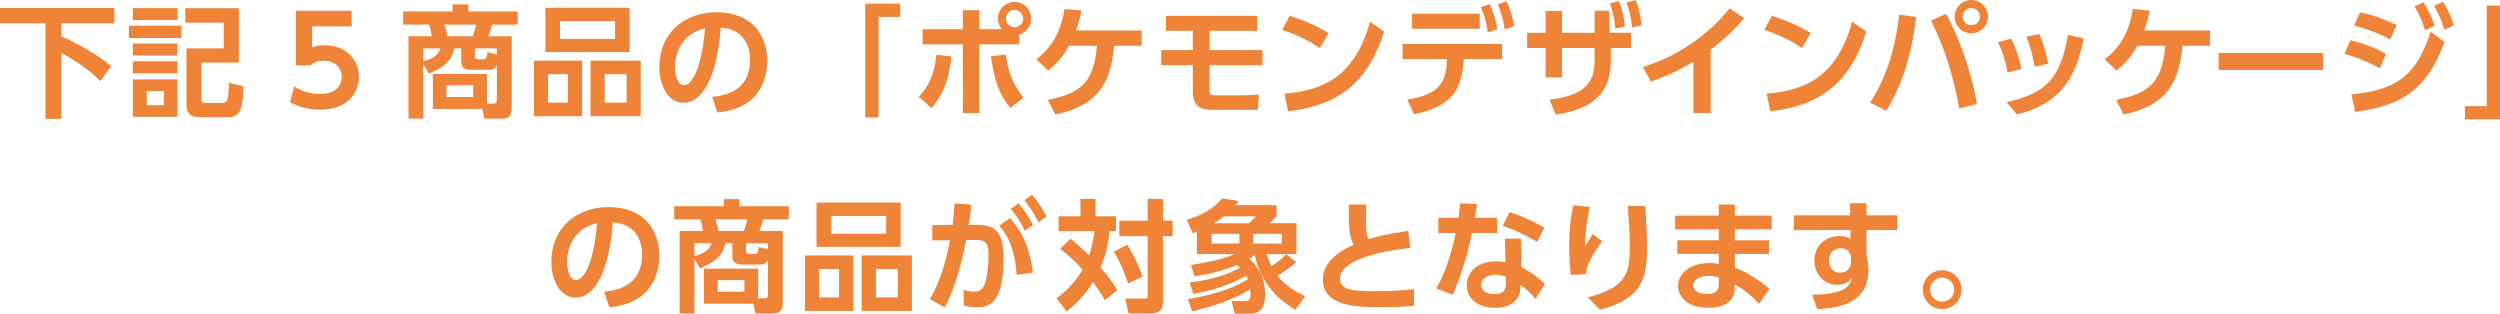 <?xml version="1.0" encoding="UTF-8"?>
<svg id="_レイヤー_2" data-name="レイヤー 2" xmlns="http://www.w3.org/2000/svg" viewBox="0 0 657.93 82.59">
  <defs>
    <style>
      .cls-1 {
        fill: #ef8337;
      }
    </style>
  </defs>
  <g id="logo_text" data-name="logo+text">
    <g>
      <path class="cls-1" d="M0,2.11h30.11v4.03h-13.92v3.42c1.5.67,8.16,3.71,13.06,7.84l-2.85,3.94c-2.69-2.72-5.47-4.74-10.21-7.39v17.34h-4.22V6.14H0V2.11Z"/>
      <path class="cls-1" d="M47.76,6.75v3.26h-13.82v-3.26h13.82ZM46.71,2.14v3.14h-11.74v-3.14h11.74ZM46.71,11.46v3.14h-11.74v-3.14h11.74ZM46.71,16.13v3.17h-11.74v-3.17h11.74ZM46.71,20.89v9.85h-11.74v-9.85h11.74ZM43.12,23.97h-4.48v3.71h4.48v-3.71ZM62.87,16.48h-9.86v9.28c0,.99,0,1.34,1.22,1.34h4.32c.86,0,1.12-.45,1.34-1.18.26-.9.35-3.2.38-4.16l3.81.99c-.03,1.28-.19,4.8-.8,6.18-.48,1.12-1.6,1.92-3.17,1.92h-7.52c-2.3,0-3.52-.9-3.52-3.2v-14.91h9.82v-6.78h-10.11v-3.81h14.08v14.33Z"/>
      <path class="cls-1" d="M92.54,6.94h-10.4v5.5c.74-.22,1.73-.54,3.33-.54,5.18,0,8.99,3.42,8.99,8.32,0,4.06-2.78,8.64-10.21,8.64-4.22,0-7.04-1.5-7.94-1.95l1.15-4.16c3.01,1.98,5.95,1.98,6.72,1.98,5.02,0,5.76-3.07,5.76-4.48,0-2.69-2.11-4.29-4.8-4.29-1.28,0-2.56.35-3.46,1.25h-3.81V2.82h14.66v4.13Z"/>
      <path class="cls-1" d="M113.93,28.67v-9.22h14.24v7.81h1.7c.7,0,.9-.38.9-.93v-9.15c-.61,1.12-1.25,1.18-2.4,1.18h-4.32c-.83,0-2.66,0-2.66-2.11v-3.52h-1.82c-.83,3.62-3.1,5.18-6.75,6.62l-1.41-2.5v14.37h-3.9V9.54h6.11c-.06-.54-.19-1.73-.7-3.07h-6.82v-3.46h13.02v-1.86h4.13v1.86h12.99v3.46h-6.66c-.22.8-.61,1.92-1.06,3.07h6.14v19.13c0,.58,0,2.56-2.46,2.56h-4.74l-.54-2.56h-12.99ZM111.4,16.13c2.98-.74,4-1.92,4.54-3.39h-4.54v3.39ZM124.42,9.54c.38-1.02.67-2.02.9-3.07h-8.38c.48,1.47.61,1.98.8,3.07h6.69ZM124.55,22.46h-7.04v3.07h7.04v-3.07ZM130.76,14.37v-1.63h-5.79v2.18c0,.48.32.67.7.67h1.18c.96,0,1.31-.16,1.44-1.86l2.46.64Z"/>
      <path class="cls-1" d="M153.2,15.97v14.62h-12.7v-14.62h12.7ZM165.68,2.05v11.65h-22.14V2.05h22.14ZM144.21,19.52v7.49h5.25v-7.49h-5.25ZM147.38,5.57v4.67h14.49v-4.67h-14.49ZM168.62,15.97v14.62h-13.21v-14.62h13.21ZM159.15,19.52v7.49h5.76v-7.49h-5.76Z"/>
      <path class="cls-1" d="M187.41,25.5c4.03-.38,9.98-1.92,9.98-9.7,0-4.99-2.69-8.19-7.71-8.54-.54,8.74-3.23,19.78-9.82,19.78-4.06,0-6.34-4.58-6.34-9.38,0-9.21,6.91-14.43,15.01-14.43,9.54,0,13.38,6.21,13.38,12.77,0,3.78-1.22,7.74-4.42,10.43-2.24,1.89-5.47,2.85-8.7,3.17l-1.38-4.1ZM177.65,17.76c0,1.5.48,4.67,2.4,4.67,1.7,0,4.51-3.36,5.5-14.94-4.9,1.06-7.9,4.99-7.9,10.27Z"/>
      <path class="cls-1" d="M227.7.96h9.22v3.49h-5.73v26.46h-3.49V.96Z"/>
      <path class="cls-1" d="M241.78,25.44c3.26-3.14,4.38-7.58,4.64-11.01l3.97.42c-.42,4.54-1.7,9.76-5.28,13.57l-3.33-2.98ZM263.64,7.68c-.7-.86-1.02-1.89-1.02-2.82,0-2.37,1.95-4.35,4.38-4.35s4.38,1.95,4.38,4.38c0,1.98-1.31,3.68-3.17,4.22v2.56h-10.46v18.08h-4.35V11.68h-10.59v-4h10.59V2.69h4.35v4.99h5.89ZM264.66,14.33c.7,4.1,1.47,7.36,4.7,11.39l-3.46,2.69c-2.88-3.46-4.16-7.01-5.12-13.57l3.87-.51ZM264.72,4.9c0,1.28,1.06,2.27,2.27,2.27,1.28,0,2.3-1.02,2.3-2.27s-1.06-2.3-2.3-2.3-2.27.99-2.27,2.3Z"/>
      <path class="cls-1" d="M275.76,26.27c8.16-1.6,12.1-4.13,12.93-14.24h-7.36c-.99,1.76-2.43,4.13-5.47,6.53l-3.1-2.94c3.81-2.98,6.4-6.91,7.39-13.25l4.51.42c-.45,1.86-.86,3.52-1.54,5.22h17.34v4.03h-7.26c-.8,9.44-3.97,15.74-15.49,18.08l-1.95-3.84Z"/>
      <path class="cls-1" d="M318.33,8.09v5.09h13.92v3.97h-13.92v6.69c0,.9.16,1.25,1.7,1.25h5.89c2.37,0,4.03-.13,5.41-.22l-.29,4.03h-11.77c-3.46,0-5.34-.8-5.34-5.09v-6.66h-8.32v-3.97h8.32v-5.09h-7.07v-3.94h23.97v3.94h-12.48Z"/>
      <path class="cls-1" d="M347.36,12.64c-1.41-.96-4.7-3.07-9.92-4.77l1.95-3.68c2.34.7,5.92,1.89,10.27,4.51l-2.3,3.94ZM338.05,24.64c9.5-.77,18.4-3.94,22.49-18.94l3.74,2.62c-3.81,11.81-10.4,19.33-25.28,20.96l-.96-4.64Z"/>
      <path class="cls-1" d="M370.38,26.21c8.42-1.38,10.24-4.45,10.46-10.66h-11.74v-3.97h26.21v3.97h-10.08c-.48,8.19-3.23,12.54-13.12,14.5l-1.73-3.84ZM389.42,3.62v3.94h-17.79v-3.94h17.79ZM392.1,1.12c.99,2.18,1.47,3.97,1.98,6.56l-2.53.83c-.38-2.66-.83-4.22-1.79-6.66l2.34-.74ZM396.55.35c.99,2.14,1.44,3.9,1.98,6.56l-2.53.83c-.42-2.69-.83-4.16-1.79-6.62l2.34-.77Z"/>
      <path class="cls-1" d="M411.08,20.38h-4.32v-7.74h-4.86v-4h4.86V2.91h4.32v5.73h8.58V2.82h3.84l.13,5.82h5.6v4h-5.31v3.23c0,7.33-3.14,12.64-14.53,14.3l-1.6-3.97c11.17-1.12,11.87-6.46,11.87-10.37v-3.2h-8.58v7.74ZM426.09.29c.86,2.24,1.22,4.06,1.6,6.66l-2.56.54c-.29-2.66-.61-4.19-1.44-6.59l2.4-.61ZM430.44,0c.93,2.3,1.18,3.74,1.66,6.66l-2.56.58c-.32-2.72-.64-4.19-1.5-6.59l2.4-.64Z"/>
      <path class="cls-1" d="M450.18,29.76h-4.54v-13.54c-5.15,3.2-9.38,4.64-11.17,5.22l-2.11-3.78c13.6-4.26,20.89-13.09,22.85-15.49l3.84,2.66c-1.25,1.38-4.29,4.8-8.86,8.26v16.67Z"/>
      <path class="cls-1" d="M474.26,12.64c-1.41-.96-4.7-3.07-9.92-4.77l1.95-3.68c2.34.7,5.92,1.89,10.27,4.51l-2.3,3.94ZM464.95,24.64c9.5-.77,18.4-3.94,22.49-18.94l3.74,2.62c-3.81,11.81-10.4,19.33-25.28,20.96l-.96-4.64Z"/>
      <path class="cls-1" d="M504.24,4.48c-1.15,10.53-3.94,18.33-7.81,24.7l-4.26-2.18c1.82-2.85,6.14-9.76,7.65-23.13l4.42.61ZM515.63,28.57c-1.73-9.57-4.1-16.35-7.42-23.17l3.97-1.76c2.98,5.6,6.46,14.08,8.1,23.74l-4.64,1.18ZM523.18,4.38c0,2.4-1.95,4.38-4.38,4.38s-4.38-1.95-4.38-4.38,1.98-4.38,4.38-4.38,4.38,1.95,4.38,4.38ZM516.53,4.38c0,1.28,1.02,2.27,2.27,2.27s2.27-.96,2.27-2.27-1.06-2.27-2.27-2.27-2.27.96-2.27,2.27Z"/>
      <path class="cls-1" d="M528.37,19.07c-.48-2.75-1.31-5.38-2.53-7.97l3.42-.93c1.6,3.01,2.43,6.53,2.75,8l-3.65.9ZM528.08,26.88c10.69-2.34,14.21-6.59,16.16-17.7l4.16.93c-1.73,7.97-4.42,16.83-17.63,20l-2.69-3.23ZM535.47,17.53c-.38-2.02-.93-4.83-2.21-7.87l3.39-.7c1.15,2.37,2.02,5.66,2.37,7.78l-3.55.8Z"/>
      <path class="cls-1" d="M556.92,26.27c8.16-1.6,12.09-4.13,12.93-14.24h-7.36c-.99,1.76-2.43,4.13-5.47,6.53l-3.1-2.94c3.81-2.98,6.4-6.91,7.39-13.25l4.51.42c-.45,1.86-.86,3.52-1.54,5.22h17.34v4.03h-7.26c-.8,9.44-3.97,15.74-15.49,18.08l-1.95-3.84Z"/>
      <path class="cls-1" d="M611.34,13.95v4.45h-27.45v-4.45h27.45Z"/>
      <path class="cls-1" d="M626.28,18.01c-1.86-1.12-4.8-2.56-9.28-3.84l1.54-3.58c2.34.54,5.89,1.6,9.41,3.62l-1.66,3.81ZM618.83,24.83c12.03-1.09,17.21-5.15,20.83-16.48l3.68,2.66c-4.48,12.32-10.91,16.77-23.55,18.43l-.96-4.61ZM629.03,10.37c-3.94-2.08-7.39-3.07-9.5-3.65l1.57-3.49c4.06.8,7.52,2.37,9.66,3.36l-1.73,3.78ZM637.77.58c1.28,1.92,1.92,3.42,2.98,6.18l-2.5,1.22c-.83-2.53-1.34-3.81-2.82-6.27l2.34-1.12ZM642.95.45c1.34,2.14,2.05,3.87,2.85,6.24l-2.5,1.15c-.83-2.66-1.38-3.97-2.69-6.3l2.34-1.09Z"/>
      <path class="cls-1" d="M657.93,31.42h-9.21v-3.49h5.73V1.47h3.49v29.95Z"/>
      <path class="cls-1" d="M159,76.77c4.03-.38,9.98-1.92,9.98-9.7,0-4.99-2.69-8.19-7.71-8.54-.54,8.74-3.23,19.78-9.82,19.78-4.06,0-6.34-4.58-6.34-9.38,0-9.21,6.91-14.43,15.01-14.43,9.54,0,13.38,6.21,13.38,12.77,0,3.78-1.22,7.74-4.42,10.43-2.24,1.89-5.47,2.85-8.7,3.17l-1.38-4.1ZM149.24,69.02c0,1.5.48,4.67,2.4,4.67,1.7,0,4.51-3.36,5.5-14.94-4.9,1.06-7.9,4.99-7.9,10.27Z"/>
      <path class="cls-1" d="M185.28,79.93v-9.22h14.24v7.81h1.7c.7,0,.9-.38.9-.93v-9.15c-.61,1.12-1.25,1.18-2.4,1.18h-4.32c-.83,0-2.66,0-2.66-2.11v-3.52h-1.82c-.83,3.62-3.1,5.18-6.75,6.62l-1.41-2.5v14.37h-3.9v-21.69h6.11c-.06-.54-.19-1.73-.7-3.07h-6.82v-3.46h13.02v-1.86h4.13v1.86h12.99v3.46h-6.66c-.22.8-.61,1.92-1.06,3.07h6.14v19.13c0,.58,0,2.56-2.46,2.56h-4.74l-.54-2.56h-12.99ZM182.75,67.39c2.98-.74,4-1.92,4.54-3.39h-4.54v3.39ZM195.78,60.8c.38-1.02.67-2.02.9-3.07h-8.38c.48,1.47.61,1.98.8,3.07h6.69ZM195.91,73.73h-7.04v3.07h7.04v-3.07ZM202.11,65.63v-1.63h-5.79v2.18c0,.48.32.67.7.67h1.18c.96,0,1.31-.16,1.44-1.86l2.46.64Z"/>
      <path class="cls-1" d="M224.56,67.23v14.62h-12.7v-14.62h12.7ZM237.03,53.31v11.65h-22.14v-11.65h22.14ZM215.56,70.78v7.49h5.25v-7.49h-5.25ZM218.73,56.83v4.67h14.49v-4.67h-14.49ZM239.98,67.23v14.62h-13.21v-14.62h13.21ZM230.51,70.78v7.49h5.76v-7.49h-5.76Z"/>
      <path class="cls-1" d="M244.74,78.75c3.26-5.66,4.51-11.65,5.31-15.52l-4.7.03v-4.03h5.34c.22-1.63.35-2.78.54-5.7l4.42.35c-.19,1.5-.42,3.33-.7,5.34h2.56c4.61,0,6.59,2.08,6.59,8.8,0,11.65-3.65,12.83-6.88,12.83-1.6,0-2.72-.22-3.49-.38l-.19-4.13c.9.19,1.89.42,2.82.42,1.6,0,2.53-.8,3.01-2.62.58-2.3.77-4.83.77-6.85,0-2.24-.03-4.16-3.04-4.13l-2.85.03c-1.12,5.79-2.69,12.13-5.57,17.73l-3.94-2.18ZM267.56,72.32c-.51-8.38-3.52-11.71-4.61-12.93l2.85-2.02c3.9,4.32,5.41,9.18,6.02,14.37l-4.26.58ZM268.04,53.5c1.63,1.86,2.69,3.58,3.81,5.7l-2.14,1.54c-1.18-2.46-2.05-3.81-3.68-5.79l2.02-1.44ZM271.59,51.26c1.54,1.73,2.43,3.17,3.84,5.7l-2.14,1.54c-1.22-2.46-2.05-3.78-3.71-5.79l2.02-1.44Z"/>
      <path class="cls-1" d="M281.76,62.82c1.25.99,2.72,2.24,4.86,4.38.19-.51.99-2.72,1.41-6.37h-9.44v-3.9h5.76v-4.58h3.97v4.58h5.38v3.9h-1.66c-.35,3.26-.93,6.08-2.4,9.6.48.54,2.91,3.23,4.42,5.95l-3.26,2.62c-1.63-2.75-2.94-4.45-3.14-4.74-2.27,3.52-4.42,5.63-6.91,7.74l-2.69-3.49c1.28-.99,4.45-3.39,6.85-7.55-2.59-2.94-4.99-4.77-5.92-5.47l2.78-2.69ZM296.64,64.42c1.89,2.88,3.04,5.54,4.06,8.38l-3.81,1.82c-.64-2.02-1.98-5.6-3.78-8.38l3.52-1.82ZM306.08,52.35v5.73h2.53v4.06h-2.53v16.99c0,2.66-.9,3.36-3.74,3.36h-5.34l-.86-3.9h4.67c1.22,0,1.22-.16,1.22-1.02v-15.42h-7.46v-4.06h7.46v-5.73h4.06Z"/>
      <path class="cls-1" d="M312.64,78.72c5.06-.83,11.42-2.43,15.74-5.22-.13-.35-.22-.51-.45-.96-4.9,3.01-11.42,4.35-13.89,4.83l-.96-3.04c2.02-.22,8.03-.96,13.28-3.87-.16-.16-.32-.35-.8-.74-3.17,1.38-7.2,2.4-11.17,3.04l-.99-3.04c7.26-1.06,9.79-2.14,11.39-2.85h-9.79v-5.95c-.06.03-.77.32-1.12.45l-1.57-3.55c3.58-.96,6.91-2.75,9.31-5.6l4.35.67c-.45.61-.61.8-.86,1.09h10.85v2.94c-.32.38-.54.67-1.82,1.82h7.07v8.13h-2.72l2.62,2.14c-2.3,2.14-4.45,3.26-4.96,3.52,2.37,3.04,5.92,4.77,7.36,5.47l-2.62,3.52c-2.21-1.34-8.83-5.41-10.66-14.37-.38.29-.8.58-1.47.96,3.04,2.62,4.19,5.95,4.19,9.12,0,3.94-1.28,5.34-4.26,5.34h-3.74l-.83-3.33h3.07c1.66,0,1.92-.45,1.92-1.98,0-.51-.03-.83-.1-1.12-5.66,3.46-11.65,4.96-15.26,5.79l-1.12-3.23ZM318.88,61.54v2.56h7.3v-2.56h-7.3ZM328.67,58.75c.77-.64,1.28-1.15,1.82-1.82h-8.38c-.26.22-1.15.9-2.69,1.82h9.25ZM329.83,61.54v2.56h7.52v-2.56h-7.52ZM333.38,66.88c.48,1.63.9,2.5,1.22,3.14,1.25-.74,2.66-1.73,3.87-3.14h-5.09Z"/>
      <path class="cls-1" d="M371.12,65.25c-2.62.26-18.46,2.08-18.46,8.06,0,3.1,3.65,3.33,9.09,3.33s8.64-.35,10.37-.51v4.38c-1.86.13-4.54.32-9.12.32-5.31,0-14.88,0-14.88-7.33,0-5.31,6.08-8.16,8.16-9.12-1.25-2.02-1.31-4.51-1.31-10.56h4.58c-.03.99-.06,2.05-.06,3.78,0,2.85.1,4.26.7,5.34,1.82-.58,4.16-1.25,10.43-2.18l.51,4.48Z"/>
      <path class="cls-1" d="M394.01,57.34v4h-6.62c-1.57,7.58-3.52,12.51-5.02,16.22l-4.35-1.63c.9-1.66,3.39-6.3,5.09-14.59h-4.58v-4h5.31c.19-1.54.32-2.43.42-3.81l4.45.16c-.26,2.02-.32,2.4-.54,3.65h5.86ZM400.41,70.33c2.27,1.09,4.7,2.91,6.18,4.38l-2.43,3.97c-1.57-1.86-2.78-2.82-4.03-3.68v.7c0,3.2-2.53,5.31-6.66,5.31-4.74,0-7.46-2.56-7.46-5.95,0-2.75,2.08-6.27,7.65-6.27,1.15,0,1.98.13,2.53.22l-.13-6.21h4.22l.13,7.52ZM396.31,72.83c-.58-.19-1.31-.51-2.66-.51-2.34,0-3.84,1.09-3.84,2.66,0,.42.16,2.43,3.58,2.43,1.92,0,2.91-.74,2.91-2.78v-1.79ZM404.54,63.68c-3.3-1.95-5.76-3.1-9.06-4.29l1.79-3.58c3.33,1.09,5.7,2.14,9.15,4.1l-1.89,3.78Z"/>
      <path class="cls-1" d="M418.43,54.46c-.58,2.4-1.18,5.44-1.28,10.37,1.25-2.05,1.38-2.27,2.02-3.23l2.5,1.92c-1.15,1.44-2.14,3.01-3.01,4.64-1.09,2.02-1.18,3.01-1.25,3.97l-3.97.22c-.16-1.18-.48-3.87-.48-7.55,0-5.34.7-9.02,1.06-10.78l4.42.45ZM432.96,54.21c.29,3.65.48,7.3.48,10.98,0,7.29-.83,13.47-12.38,16.32l-3.2-3.26c10.69-2.69,11.04-6.91,11.04-13.44,0-3.71-.16-5.89-.51-10.59h4.58Z"/>
      <path class="cls-1" d="M466.27,56.74v3.62h-9.7v2.88h8.99v3.58h-8.99v3.62c3.9,1.44,6.85,3.68,9.09,5.57l-2.72,3.94c-2.56-2.82-4.8-4.19-6.37-5.06l-.03,1.12c-.1,3.84-3.65,4.99-6.75,4.99-6.62,0-8.16-3.62-8.16-5.76,0-3.42,3.36-6.02,8.25-6.02,1.12,0,1.82.13,2.46.22v-2.62h-10.91v-3.58h10.91v-2.88h-11.49v-3.62h11.49v-2.91h4.22v2.91h9.7ZM452.35,73.02c-.42-.13-1.41-.42-2.72-.42-2.24,0-4.03.96-4.03,2.46,0,.42.22,2.3,3.65,2.3,1.57,0,3.1-.42,3.1-2.59v-1.76Z"/>
      <path class="cls-1" d="M499.34,56.67v3.87h-8.13v6.53c.19.93.51,2.18.51,4.03,0,9.25-9.02,10.08-13.5,10.24l-1.31-3.81c8.93.03,10.05-2.5,10.46-4.45-.38.58-1.28,1.86-3.81,1.86-3.81,0-6.05-3.04-6.05-6.37,0-4.06,3.04-6.46,6.66-6.46,1.41,0,2.14.35,2.85.8l-.03-2.37h-14.88v-3.87h14.81l-.06-3.2h4.35v3.2h8.13ZM487.15,67.74c-.16-.8-.48-2.4-2.72-2.4-1.5,0-3.1.96-3.1,3.17,0,1.12.58,3.26,2.91,3.26,1.7,0,2.91-1.12,2.91-2.85v-1.18Z"/>
      <path class="cls-1" d="M516.24,76.22c0,2.82-2.3,5.12-5.12,5.12s-5.09-2.3-5.09-5.12,2.3-5.09,5.09-5.09,5.12,2.24,5.12,5.09ZM507.96,76.22c0,1.76,1.41,3.17,3.17,3.17s3.17-1.41,3.17-3.17-1.44-3.17-3.17-3.17-3.17,1.41-3.17,3.17Z"/>
    </g>
  </g>
</svg>